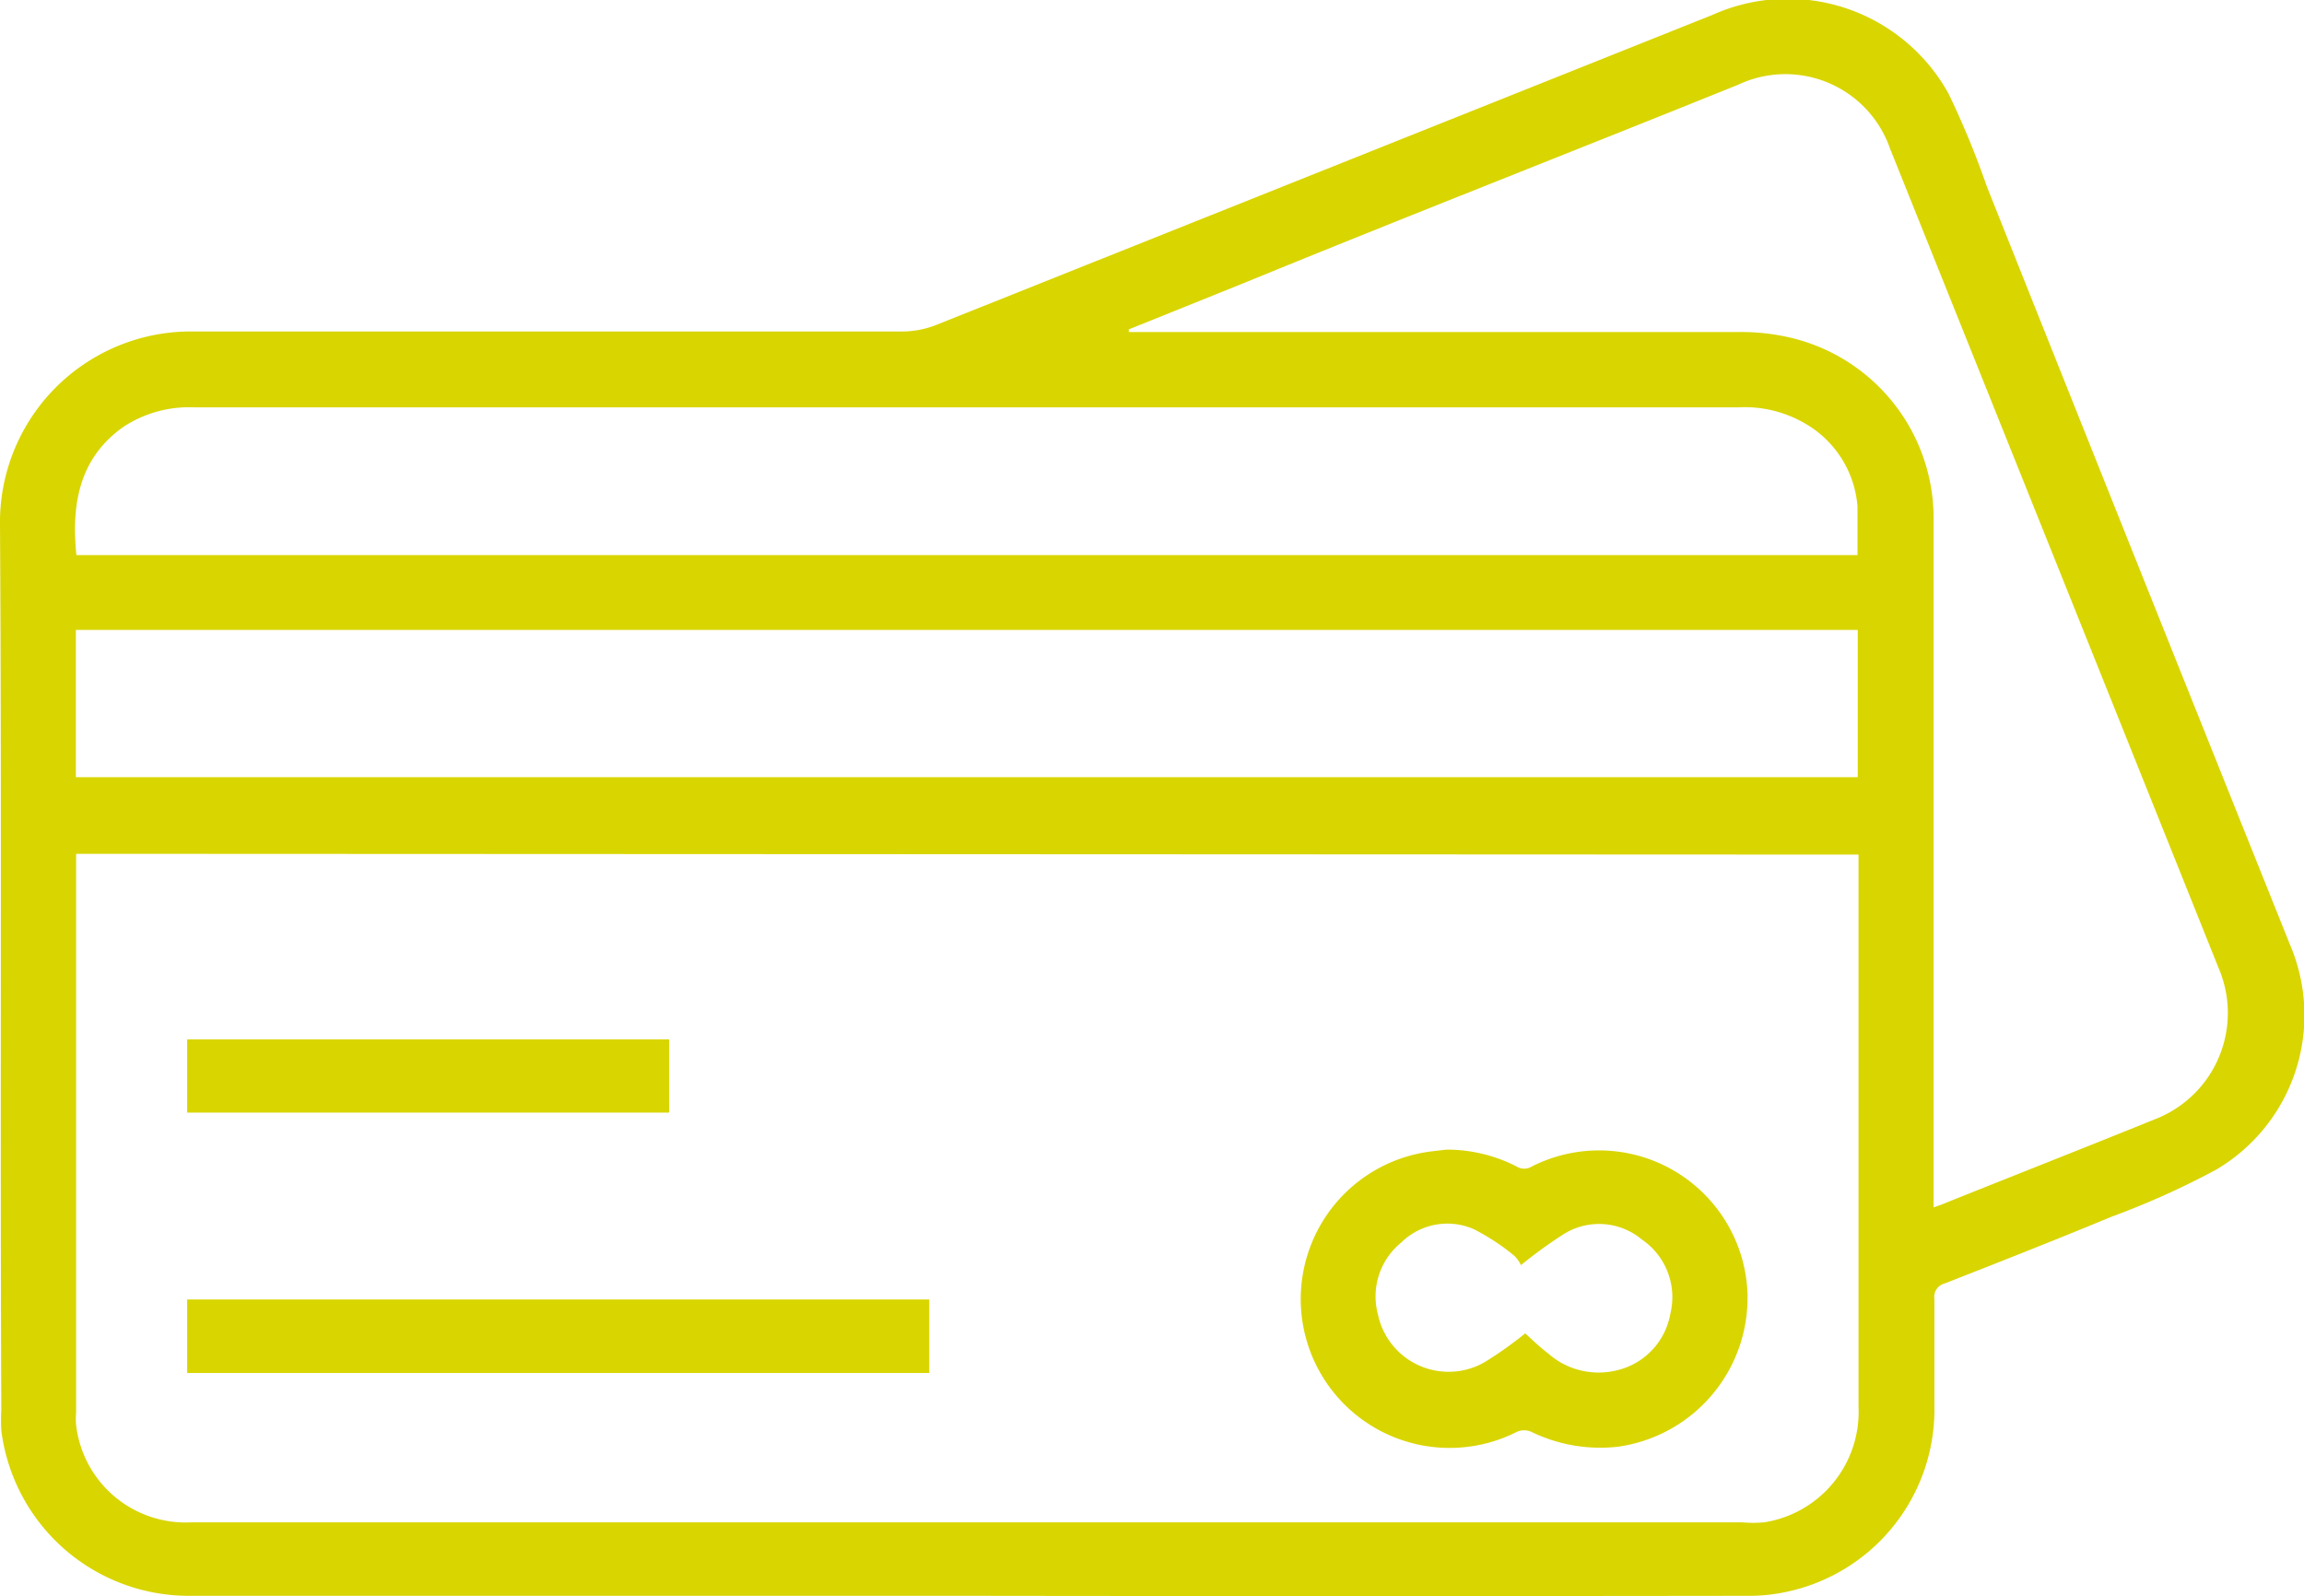 <?xml version="1.0" encoding="UTF-8"?> <svg xmlns="http://www.w3.org/2000/svg" id="Слой_1" data-name="Слой 1" viewBox="0 0 87.77 60.82"> <defs> <style>.cls-1{fill:#d9d500;}</style> </defs> <title>Прототип_FiT</title> <path class="cls-1" d="M36.78,60.8c-9.84,0-19.68,0-29.52,0A7.2,7.2,0,0,1,.05,54.5a6.77,6.77,0,0,1,0-.78C0,42.48.07,31.24,0,20a7.27,7.27,0,0,1,7.39-7.37c9,0,18,0,27,0a3.56,3.56,0,0,0,1.25-.24L65.23.57a7,7,0,0,1,9,3,33.31,33.31,0,0,1,1.46,3.54Q81.44,21.54,87.24,36a6.83,6.83,0,0,1-2.81,8.56,31.21,31.21,0,0,1-4,1.8c-2.1.87-4.23,1.71-6.35,2.54a.53.53,0,0,0-.39.6c0,1.35,0,2.7,0,4.06A7.1,7.1,0,0,1,68,60.66a6.68,6.68,0,0,1-1.41.14Q51.68,60.82,36.78,60.8ZM2.9,32.53c0,.13,0,.24,0,.35V53.82a2.59,2.59,0,0,0,0,.48A4.2,4.2,0,0,0,7.3,58H66.35a4.91,4.91,0,0,0,.86,0,4.26,4.26,0,0,0,3.59-4.4V33c0-.14,0-.28,0-.44ZM43,12.55l0,.1H66.22a8.24,8.24,0,0,1,1.92.2,7.07,7.07,0,0,1,5.52,7V46l.26-.09c2.74-1.1,5.49-2.18,8.23-3.29a4.34,4.34,0,0,0,2.37-5.73Q78.26,21.26,72,5.66a4.22,4.22,0,0,0-5.79-2.43c-6.29,2.54-12.59,5-18.89,7.58ZM2.89,29.61H70.77V24H2.89Zm67.87-8.46c0-.65,0-1.26,0-1.86a4,4,0,0,0-1.92-3.11,4.57,4.57,0,0,0-2.63-.66H7.42a4.57,4.57,0,0,0-2.7.73c-1.73,1.21-2,3-1.81,4.9Z"></path> <path class="cls-1" d="M55.1,43.8a5.85,5.85,0,0,1,2.67.64.55.55,0,0,0,.59,0,5.66,5.66,0,0,1,8.21,4.82,5.73,5.73,0,0,1-4.94,5.86,6,6,0,0,1-3.3-.57.68.68,0,0,0-.54,0,5.67,5.67,0,1,1-3.28-10.68Zm3,7c.27.24.55.52.87.76a2.9,2.9,0,0,0,2.66.64,2.69,2.69,0,0,0,2-2.14,2.66,2.66,0,0,0-1.09-2.84A2.54,2.54,0,0,0,59.6,47a17.83,17.83,0,0,0-1.66,1.2,1.19,1.19,0,0,0-.27-.37,8.38,8.38,0,0,0-1.53-1,2.5,2.5,0,0,0-2.76.51,2.64,2.64,0,0,0-.89,2.73,2.75,2.75,0,0,0,4.08,1.82A14.47,14.47,0,0,0,58.09,50.81Z"></path> <path class="cls-1" d="M7.13,52.31v-2.8H35.4v2.8Z"></path> <path class="cls-1" d="M25.49,39.6v2.79H7.13V39.6Z"></path> </svg> 